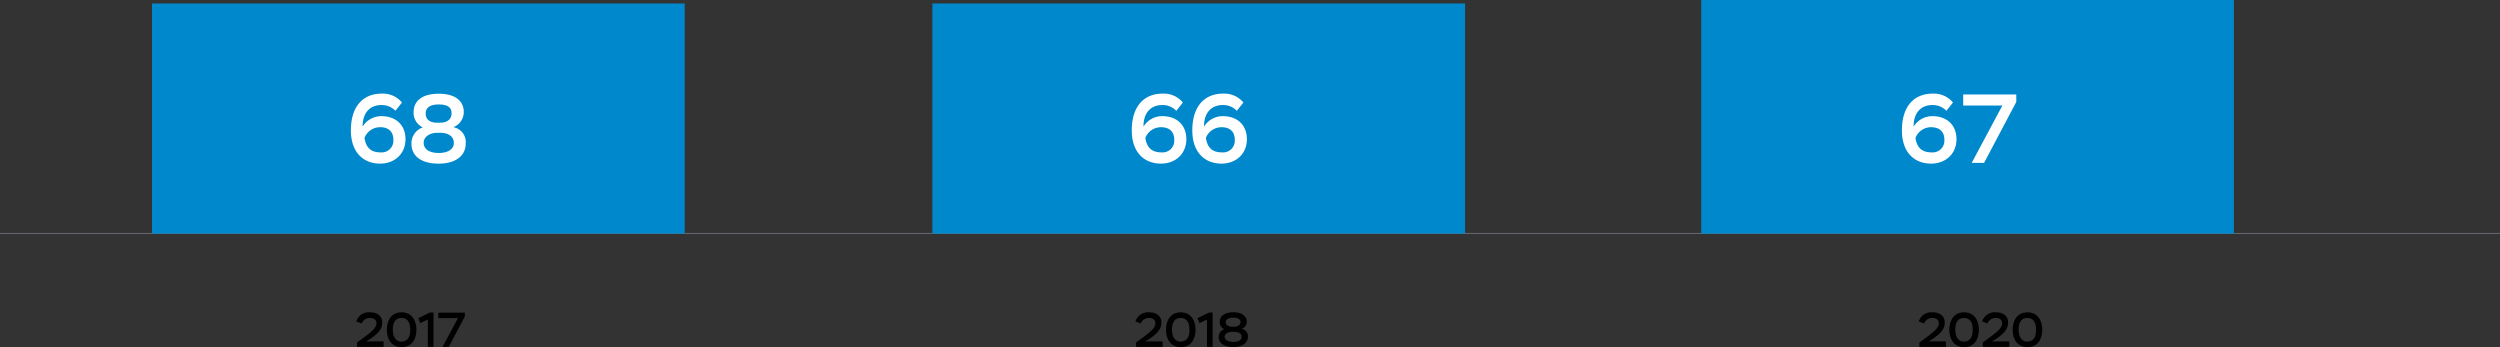 <svg xmlns="http://www.w3.org/2000/svg" viewBox="0 0 716.95 99.58"><rect x="0" y="0" width="716.95" height="99.58" fill="#333333" stroke="none"/><defs><style>.cls-1{fill:none;stroke:#6c717b;stroke-miterlimit:10;stroke-width:0.25px;}.cls-2{fill:#08c;}.cls-3{fill:#fff;}</style></defs><g id="Layer_2" data-name="Layer 2"><g id="_1" data-name="1"><line class="cls-1" y1="66.93" x2="716.95" y2="66.93"/><rect class="cls-2" x="267.39" y="1" width="152.76" height="66"/><rect class="cls-2" x="487.88" width="152.76" height="67"/><rect class="cls-2" x="43.59" y="1" width="152.76" height="66"/><path class="cls-3" d="M109.45,26.85a7.08,7.08,0,0,1,5.83,2.55l-1.88,2.38a5.44,5.44,0,0,0-4-1.66c-3.17,0-5.43,2.08-5.41,6.19a6.31,6.31,0,0,1,5.38-3c4.23,0,6.92,2.6,6.92,6.61,0,4.17-3.08,7-7.28,7-4.93,0-8.38-3.36-8.38-9.52C100.63,30.38,104.22,26.85,109.45,26.85Zm-.3,16.85a3.36,3.36,0,0,0,3.66-3.61c0-2.29-1.34-3.61-3.8-3.61a4.79,4.79,0,0,0-4.48,3.08C104.86,41.6,105.73,43.7,109.15,43.7Z"/><path class="cls-3" d="M118,41.24a4.78,4.78,0,0,1,3.27-4.7,4.6,4.6,0,0,1-2.66-4.34c0-3.14,2.3-5.32,7.2-5.32S133,29.06,133,32.14A4.68,4.68,0,0,1,130,36.48a4.32,4.32,0,0,1,3.56,4.65c0,3.69-3.08,5.8-7.78,5.8C120.88,46.93,118,44.8,118,41.24Zm7.5-3.16c-2.46,0-4,1.28-4,2.85,0,1.79,1.51,2.94,4.34,2.94,2.63,0,4.31-1.09,4.31-2.88s-1.43-2.91-4-2.91Zm.73-2.89c2,0,3.27-1,3.27-2.66s-1-2.57-3.72-2.57c-2.38,0-3.7.89-3.7,2.55s1,2.68,3.34,2.68Z"/><path class="cls-3" d="M333.39,26.85a7.08,7.08,0,0,1,5.83,2.55l-1.88,2.38a5.44,5.44,0,0,0-4-1.66c-3.17,0-5.44,2.08-5.41,6.19a6.31,6.31,0,0,1,5.38-3c4.23,0,6.91,2.6,6.91,6.61,0,4.17-3.08,7-7.28,7-4.92,0-8.37-3.36-8.37-9.52C324.57,30.38,328.16,26.85,333.39,26.85Zm-.31,16.85a3.36,3.36,0,0,0,3.67-3.61c0-2.29-1.34-3.61-3.81-3.61a4.81,4.81,0,0,0-4.48,3.08C328.8,41.6,329.67,43.7,333.08,43.7Z"/><path class="cls-3" d="M350.75,26.85a7.08,7.08,0,0,1,5.83,2.55l-1.88,2.38a5.44,5.44,0,0,0-4-1.66c-3.17,0-5.44,2.08-5.41,6.19a6.31,6.31,0,0,1,5.38-3c4.23,0,6.91,2.6,6.91,6.61,0,4.17-3.08,7-7.28,7-4.92,0-8.37-3.36-8.37-9.52C341.93,30.38,345.52,26.85,350.75,26.85Zm-.31,16.85a3.36,3.36,0,0,0,3.67-3.61c0-2.29-1.34-3.61-3.81-3.61a4.81,4.81,0,0,0-4.48,3.08C346.16,41.6,347,43.7,350.44,43.7Z"/><path class="cls-3" d="M554.25,26.85a7.07,7.07,0,0,1,5.82,2.55l-1.88,2.38a5.44,5.44,0,0,0-4-1.66c-3.16,0-5.43,2.08-5.4,6.19a6.29,6.29,0,0,1,5.37-3c4.23,0,6.92,2.6,6.92,6.61,0,4.17-3.08,7-7.28,7-4.93,0-8.37-3.36-8.37-9.52C545.43,30.38,549,26.85,554.25,26.85Zm-.31,16.85a3.37,3.37,0,0,0,3.67-3.61c0-2.29-1.35-3.61-3.81-3.61a4.79,4.79,0,0,0-4.48,3.08C549.65,41.6,550.52,43.7,553.94,43.7Z"/><path class="cls-3" d="M563,27.1h15.23v2.13L569,46.7h-3.55l8.79-16.44H563Z"/><path d="M325.62,92.18a3.78,3.78,0,0,1,3.91-2.62c2.26,0,3.53,1.19,3.53,2.9,0,1.94-1.09,3.11-3.53,4.79l-1.12.65h5v1.57h-7.6V98.22L328,96.61c1.43-1.12,3.35-2.42,3.35-3.88,0-1-.69-1.54-1.82-1.54a2.5,2.5,0,0,0-2.41,1.58Z"/><path d="M338.61,89.56c2.75,0,4.25,2.12,4.25,5s-1.47,5-4.23,5-4.25-2.11-4.25-5S335.87,89.56,338.61,89.56Zm0,8.39c1.68,0,2.5-1.21,2.5-3.39s-.83-3.38-2.52-3.38-2.5,1.24-2.5,3.38S337.05,98,338.63,98Z"/><path d="M346.7,89.63h1.06v9.84h-1.62V91.64l-2.16,1-.58-1.4Z"/><path d="M349.49,96.74a2.41,2.41,0,0,1,1.64-2.36,2.09,2.09,0,0,1-1.33-2.08c0-1.66,1.43-2.75,3.88-2.75s3.88,1.09,3.88,2.75a2.15,2.15,0,0,1-1.47,2,2.16,2.16,0,0,1,1.78,2.33c0,1.85-1.82,2.9-4.17,2.9S349.49,98.51,349.49,96.74Zm4-1.59c-1.43,0-2.3.65-2.3,1.43s.91,1.47,2.45,1.47,2.44-.54,2.44-1.44-.81-1.46-2.26-1.46Zm.36-1.44c1,0,1.92-.5,1.92-1.33s-.77-1.29-2.14-1.29c-1.19,0-2.13.45-2.13,1.28s.78,1.34,1.95,1.34Z"/><path d="M550.27,92.18a3.77,3.77,0,0,1,3.91-2.62c2.25,0,3.53,1.19,3.53,2.9,0,1.94-1.09,3.11-3.53,4.79l-1.12.65h5v1.57h-7.61V98.22l2.21-1.61c1.43-1.12,3.35-2.42,3.35-3.88,0-1-.69-1.54-1.82-1.54a2.51,2.51,0,0,0-2.41,1.58Z"/><path d="M563.25,89.56c2.76,0,4.26,2.12,4.26,5s-1.47,5-4.23,5-4.26-2.11-4.26-5S560.52,89.56,563.25,89.56Zm0,8.39c1.68,0,2.49-1.21,2.49-3.39s-.82-3.38-2.52-3.38-2.49,1.24-2.49,3.38S561.7,98,563.28,98Z"/><path d="M568.44,92.18a3.77,3.77,0,0,1,3.91-2.62c2.26,0,3.53,1.19,3.53,2.9,0,1.94-1.09,3.11-3.53,4.79l-1.12.65h5v1.57h-7.61V98.22l2.21-1.61c1.43-1.12,3.35-2.42,3.35-3.88,0-1-.68-1.54-1.82-1.54a2.51,2.51,0,0,0-2.41,1.58Z"/><path d="M581.42,89.56c2.76,0,4.26,2.12,4.26,5s-1.47,5-4.23,5-4.26-2.11-4.26-5S578.69,89.56,581.42,89.56Zm0,8.39c1.68,0,2.49-1.21,2.49-3.39s-.82-3.38-2.52-3.38-2.49,1.24-2.49,3.38S579.87,98,581.45,98Z"/><path d="M102.18,92.18a3.77,3.77,0,0,1,3.91-2.62c2.25,0,3.53,1.19,3.53,2.9,0,1.94-1.09,3.11-3.53,4.79L105,97.9h5v1.57h-7.61V98.22l2.21-1.61c1.43-1.12,3.35-2.42,3.35-3.88,0-1-.68-1.54-1.82-1.54a2.51,2.51,0,0,0-2.41,1.58Z"/><path d="M115.16,89.56c2.76,0,4.26,2.12,4.26,5s-1.47,5-4.23,5-4.26-2.11-4.26-5S112.43,89.56,115.16,89.56Zm0,8.39c1.68,0,2.49-1.21,2.49-3.39s-.82-3.38-2.52-3.38-2.49,1.24-2.49,3.38S113.61,98,115.19,98Z"/><path d="M123.25,89.63h1.07v9.84h-1.63V91.64l-2.15,1-.58-1.4Z"/><path d="M125.7,89.66h7.62v1.07l-4.62,8.74h-1.78l4.4-8.23H125.7Z"/></g></g></svg>